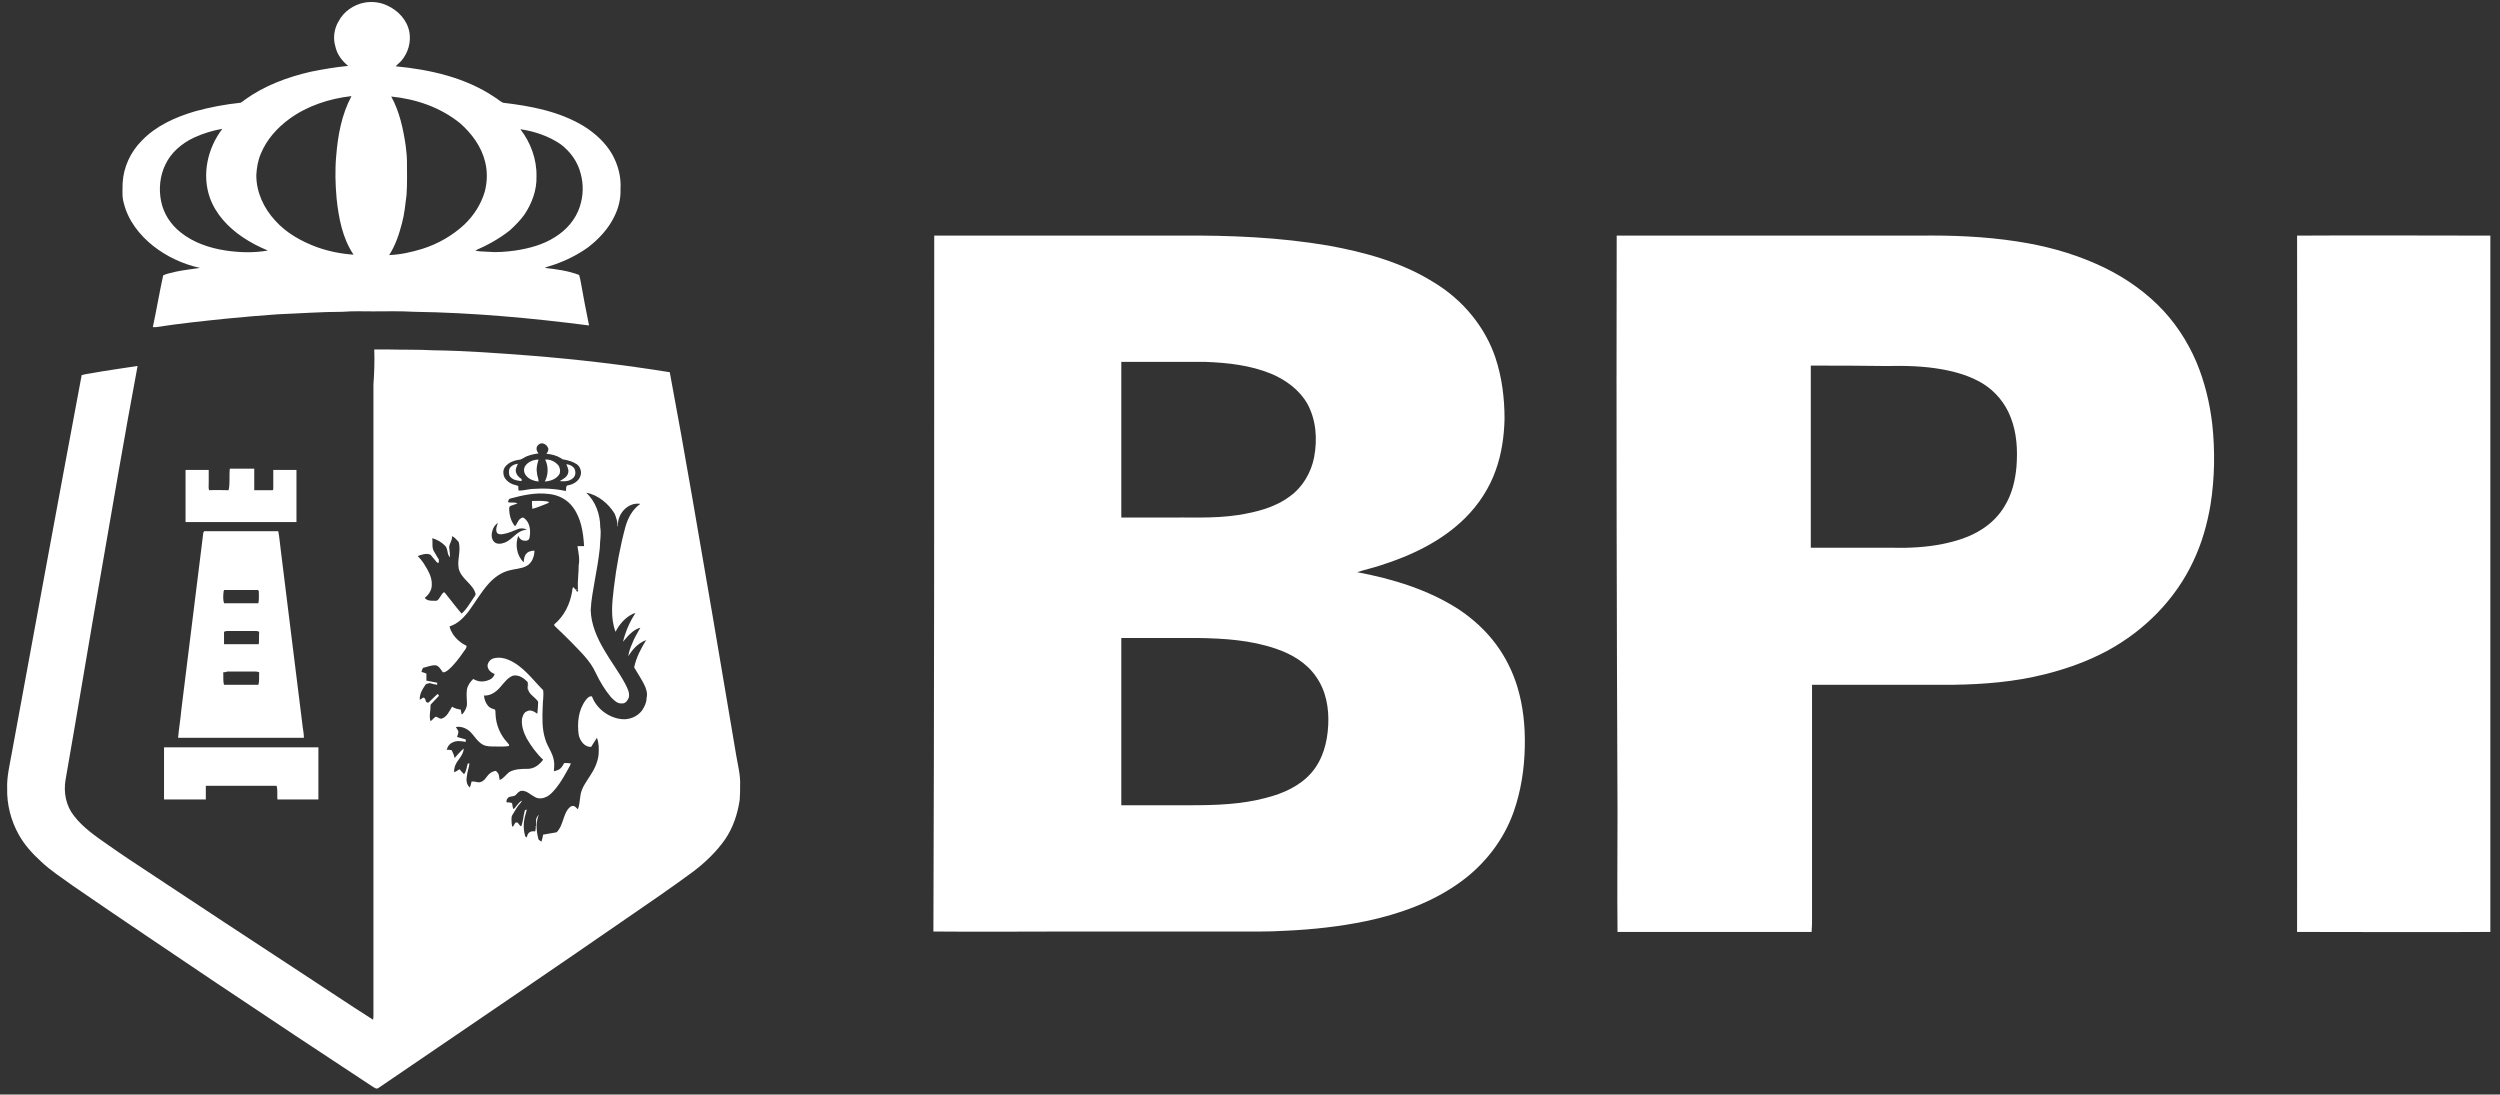 <svg width="201" height="88" viewBox="0 0 201 88" fill="none" xmlns="http://www.w3.org/2000/svg">
<rect x="0" y="0" width="201" height="88" fill="#333333" stroke="none"/>
<path d="M29.324 0.205C29.923 0.105 30.555 0.172 31.121 0.438C32.02 0.838 32.752 1.636 32.918 2.602C33.051 3.4 32.818 4.233 32.286 4.865C32.153 5.031 31.953 5.164 31.82 5.331C34.582 5.597 37.41 6.23 39.739 7.794C39.972 7.927 40.172 8.127 40.438 8.26C42.701 8.526 44.997 8.959 46.96 10.157C47.858 10.723 48.657 11.455 49.189 12.354C49.688 13.219 49.955 14.218 49.888 15.216C49.921 15.982 49.722 16.747 49.389 17.413C48.923 18.378 48.158 19.21 47.293 19.876C46.461 20.475 45.529 20.941 44.564 21.274C44.298 21.374 44.065 21.407 43.799 21.54C44.73 21.64 45.695 21.773 46.561 22.106C46.627 22.306 46.66 22.505 46.694 22.672C46.893 23.837 47.126 25.002 47.359 26.166C42.701 25.567 38.009 25.135 33.284 25.068C32.186 25.002 31.088 25.035 29.99 25.035C29.191 25.035 28.359 25.002 27.561 25.068C25.831 25.068 24.1 25.201 22.337 25.268C21.006 25.368 19.708 25.468 18.377 25.601C16.447 25.8 14.484 26 12.554 26.3C12.454 26.3 12.354 26.3 12.288 26.3C12.587 24.902 12.82 23.504 13.12 22.139C13.453 21.973 13.819 21.939 14.151 21.84C14.784 21.706 15.449 21.64 16.081 21.54C14.717 21.241 13.419 20.641 12.321 19.776C11.223 18.911 10.291 17.712 9.959 16.348C9.792 15.815 9.859 15.249 9.859 14.717C9.925 13.452 10.491 12.221 11.389 11.322C12.521 10.124 14.085 9.425 15.649 8.959C16.846 8.626 18.078 8.393 19.342 8.26C19.475 8.193 19.542 8.127 19.675 8.027C21.239 6.895 23.102 6.196 24.999 5.764C25.997 5.564 26.962 5.397 27.993 5.298C27.494 4.898 27.095 4.366 26.962 3.733C26.762 3.068 26.862 2.302 27.228 1.703C27.627 0.937 28.426 0.372 29.324 0.205ZM23.268 9.558C22.27 10.29 21.438 11.222 20.973 12.354C20.74 12.886 20.64 13.485 20.607 14.085C20.607 15.449 21.205 16.747 22.137 17.746C23.035 18.744 24.233 19.41 25.498 19.876C26.43 20.209 27.428 20.409 28.426 20.475C27.528 19.144 27.228 17.513 27.062 15.948C26.962 14.817 26.929 13.685 27.029 12.553C27.162 10.889 27.461 9.225 28.26 7.727C26.496 7.927 24.733 8.493 23.268 9.558ZM31.454 7.761C32.119 8.959 32.419 10.357 32.619 11.721C32.652 12.121 32.718 12.487 32.718 12.886C32.718 13.818 32.752 14.75 32.685 15.682C32.585 16.448 32.519 17.213 32.319 17.945C32.086 18.844 31.787 19.743 31.288 20.508C32.186 20.475 33.084 20.275 33.95 20.009C35.214 19.61 36.379 18.944 37.343 18.045C38.109 17.313 38.675 16.414 38.974 15.416C39.174 14.65 39.207 13.818 39.007 13.02C38.708 11.788 37.943 10.756 37.011 9.924C35.414 8.626 33.45 7.96 31.454 7.761ZM15.615 11.056C14.617 11.522 13.752 12.254 13.286 13.252C12.854 14.151 12.754 15.216 12.953 16.181C13.153 17.18 13.719 18.045 14.517 18.678C15.549 19.51 16.846 19.942 18.144 20.142C19.276 20.309 20.407 20.342 21.538 20.142C20.806 19.843 20.107 19.477 19.475 19.044C18.344 18.278 17.346 17.213 16.88 15.915C16.214 14.051 16.68 11.921 17.878 10.357C17.113 10.49 16.347 10.723 15.615 11.056ZM41.836 10.39C42.667 11.455 43.167 12.82 43.133 14.184C43.167 15.283 42.767 16.348 42.168 17.247C41.836 17.712 41.436 18.112 41.004 18.511C40.172 19.177 39.207 19.709 38.209 20.142C38.541 20.242 38.874 20.209 39.207 20.242C39.939 20.309 40.704 20.242 41.436 20.142C42.534 19.976 43.666 19.676 44.597 19.077C45.529 18.511 46.294 17.646 46.627 16.581C46.893 15.749 46.927 14.85 46.694 13.985C46.461 13.02 45.862 12.187 45.063 11.588C44.132 10.956 43 10.556 41.836 10.39Z" fill="white"/>
<path d="M75.112 18.944C81.734 18.944 88.356 18.944 94.944 18.944C98.904 18.91 102.863 19.077 106.79 19.742C109.718 20.275 112.646 21.074 115.175 22.638C116.406 23.37 117.504 24.302 118.402 25.434C119.201 26.432 119.833 27.564 120.233 28.762C120.765 30.36 120.965 32.024 120.965 33.688C120.931 35.086 120.732 36.484 120.266 37.782C119.767 39.213 118.902 40.545 117.837 41.61C115.94 43.507 113.478 44.672 110.949 45.471C110.35 45.67 109.718 45.803 109.119 46.003C111.947 46.536 114.809 47.401 117.238 48.965C118.402 49.731 119.467 50.696 120.299 51.828C121.064 52.86 121.63 54.025 121.996 55.223C122.462 56.754 122.628 58.385 122.595 60.016C122.562 61.78 122.296 63.577 121.697 65.275C120.898 67.538 119.367 69.502 117.437 70.9C115.208 72.53 112.513 73.496 109.818 74.061C107.721 74.494 105.592 74.727 103.462 74.827C101.898 74.927 100.301 74.894 98.737 74.894C94.478 74.894 90.252 74.894 85.993 74.894C82.333 74.894 78.706 74.927 75.046 74.894C75.112 56.255 75.112 37.582 75.112 18.944ZM90.153 29.095C90.153 33.255 90.153 37.416 90.153 41.61C91.284 41.61 92.448 41.61 93.58 41.61C95.576 41.577 97.573 41.71 99.536 41.41C101 41.177 102.497 40.811 103.695 39.912C104.727 39.18 105.425 37.982 105.658 36.75C105.925 35.319 105.825 33.788 105.126 32.49C104.494 31.358 103.396 30.559 102.231 30.06C100.534 29.361 98.704 29.162 96.907 29.095C94.611 29.095 92.382 29.095 90.153 29.095ZM90.153 51.295C90.153 55.789 90.153 60.249 90.153 64.742C92.016 64.742 93.846 64.742 95.709 64.742C97.772 64.742 99.835 64.675 101.799 64.143C103.129 63.81 104.494 63.211 105.425 62.146C106.357 61.081 106.723 59.683 106.79 58.285C106.856 56.954 106.623 55.556 105.825 54.424C105.059 53.292 103.862 52.593 102.597 52.161C100.567 51.462 98.438 51.329 96.308 51.295C94.278 51.295 92.216 51.295 90.153 51.295ZM129.982 18.944C138.101 18.944 146.187 18.944 154.306 18.944C156.934 18.91 159.563 19.01 162.158 19.41C164.354 19.742 166.484 20.308 168.514 21.207C170.344 22.006 172.041 23.104 173.472 24.502C174.803 25.8 175.867 27.398 176.599 29.128C177.265 30.726 177.664 32.39 177.864 34.088C178.097 36.251 178.063 38.414 177.731 40.545C177.464 42.142 177.032 43.673 176.333 45.138C174.902 48.2 172.407 50.696 169.479 52.294C167.881 53.159 166.118 53.792 164.354 54.224C161.959 54.823 159.496 55.023 157.034 55.056C153.241 55.056 149.481 55.056 145.687 55.056C145.687 61.447 145.687 67.871 145.687 74.261C145.687 74.494 145.654 74.694 145.654 74.927C140.463 74.927 135.273 74.927 130.048 74.927C130.015 71.698 130.048 68.503 130.048 65.275C129.982 49.831 129.949 34.387 129.982 18.944ZM145.588 29.395C145.588 34.287 145.588 39.147 145.588 44.039C147.75 44.039 149.913 44.039 152.076 44.039C153.44 44.073 154.838 44.006 156.169 43.74C157.3 43.507 158.398 43.174 159.363 42.542C160.095 42.076 160.727 41.443 161.16 40.711C161.759 39.746 162.025 38.648 162.125 37.516C162.225 36.184 162.158 34.82 161.659 33.555C161.227 32.423 160.428 31.458 159.397 30.826C158.398 30.227 157.267 29.894 156.136 29.694C154.672 29.428 153.174 29.395 151.677 29.428C149.647 29.395 147.617 29.395 145.588 29.395ZM184.685 18.944C189.876 18.91 195.067 18.944 200.224 18.944C200.224 36.184 200.224 53.392 200.224 70.633C200.224 72.064 200.224 73.496 200.224 74.927C195.033 74.96 189.843 74.927 184.685 74.927C184.685 56.255 184.718 37.582 184.685 18.944Z" fill="white"/>
<path d="M30.091 28.097C30.424 28.097 30.823 28.097 31.189 28.097C32.387 28.13 33.618 28.097 34.816 28.163C37.444 28.197 40.073 28.396 42.702 28.596C46.429 28.895 50.155 29.328 53.849 29.927C55.08 36.484 56.178 43.041 57.309 49.598C57.941 53.326 58.574 57.054 59.206 60.815C59.339 61.58 59.539 62.346 59.505 63.111C59.505 63.511 59.505 63.91 59.472 64.309C59.306 65.441 58.94 66.539 58.308 67.471C57.609 68.47 56.71 69.335 55.745 70.067C53.982 71.366 52.185 72.597 50.388 73.829C44.565 77.856 38.676 81.85 32.819 85.844C32.021 86.377 31.222 86.942 30.424 87.475C30.257 87.608 30.058 87.408 29.924 87.342C25.765 84.612 21.606 81.85 17.48 79.087C13.587 76.458 9.694 73.862 5.834 71.199C4.969 70.567 4.07 70.001 3.305 69.269C2.606 68.636 1.974 67.937 1.508 67.105C0.876 65.974 0.543 64.676 0.576 63.377C0.543 62.446 0.776 61.514 0.942 60.582C2.806 50.43 4.669 40.279 6.566 30.16C6.799 30.094 6.998 30.06 7.231 30.027C8.496 29.794 9.76 29.628 11.025 29.428H11.058C11.058 29.495 11.025 29.594 11.025 29.628C10.026 34.953 9.128 40.279 8.196 45.637C7.198 51.329 6.266 57.02 5.268 62.712C5.102 63.71 5.301 64.775 5.934 65.574C6.666 66.539 7.697 67.238 8.695 67.937C9.827 68.736 10.991 69.502 12.156 70.267C16.116 72.897 20.075 75.493 24.035 78.089C26.031 79.387 27.995 80.718 29.991 81.983C30.024 81.883 30.024 81.783 30.024 81.65C30.024 64.742 30.024 47.834 30.024 30.926C30.091 29.994 30.124 29.062 30.091 28.097ZM43.301 35.752C43.068 35.918 43.101 36.251 43.301 36.451C42.901 36.517 42.469 36.584 42.103 36.817C42.036 36.85 41.937 36.917 41.837 36.95C41.504 36.983 41.138 37.083 40.872 37.283C40.639 37.449 40.439 37.716 40.472 38.015C40.472 38.381 40.739 38.681 41.038 38.847C41.238 38.98 41.471 38.98 41.67 39.08C41.67 39.214 41.67 39.347 41.704 39.446C42.07 39.446 42.402 39.347 42.768 39.313C43.7 39.247 44.599 39.28 45.497 39.48C45.53 39.313 45.464 39.014 45.697 39.014C46.096 38.947 46.528 38.681 46.661 38.282C46.795 37.949 46.661 37.516 46.362 37.316C46.063 37.117 45.697 37.017 45.364 36.95C45.231 36.95 45.164 36.884 45.064 36.817C44.732 36.617 44.332 36.517 43.933 36.484C44.033 36.351 44.133 36.185 44.066 36.018C43.933 35.685 43.534 35.519 43.301 35.752ZM47.127 39.613C47.893 40.312 48.259 41.377 48.259 42.375C48.358 42.941 48.225 43.507 48.225 44.073C48.126 44.938 47.992 45.77 47.826 46.636C47.693 47.435 47.527 48.233 47.493 49.066C47.527 50.197 47.992 51.262 48.558 52.227C49.091 53.159 49.756 54.025 50.255 54.957C50.422 55.289 50.654 55.689 50.555 56.088C50.455 56.321 50.288 56.588 49.989 56.554C49.623 56.588 49.357 56.288 49.124 56.055C48.625 55.456 48.225 54.79 47.893 54.091C47.46 53.126 46.661 52.394 45.929 51.628C45.497 51.196 45.064 50.763 44.632 50.364C44.599 50.33 44.532 50.264 44.565 50.197C45.364 49.531 45.83 48.566 45.996 47.568C46.029 47.435 45.996 47.301 46.096 47.202C46.196 47.301 46.262 47.468 46.429 47.401C46.462 47.068 46.429 46.702 46.429 46.336C46.429 46.702 46.462 47.068 46.429 47.434C46.395 47.434 46.329 47.468 46.295 47.468C46.329 47.501 46.362 47.534 46.395 47.568C46.528 47.568 46.462 47.401 46.462 47.335C46.429 46.702 46.528 46.07 46.528 45.438C46.628 44.905 46.495 44.406 46.429 43.907C46.595 43.907 46.795 43.907 46.961 43.907C46.894 42.808 46.728 41.676 46.063 40.778C45.597 40.145 44.865 39.779 44.099 39.713C43.068 39.58 42.036 39.813 41.038 40.079C40.872 40.112 40.872 40.279 40.839 40.378C41.105 40.445 41.371 40.345 41.604 40.478C41.404 40.545 41.205 40.611 41.038 40.678C40.972 40.711 40.938 40.811 40.938 40.878C40.938 41.377 41.071 41.909 41.404 42.309C41.604 42.109 41.637 41.776 41.937 41.643C42.07 41.543 42.203 41.71 42.303 41.81C42.635 42.176 42.669 42.775 42.569 43.241C42.535 43.507 42.203 43.507 42.003 43.441C41.837 43.374 41.737 43.241 41.67 43.074C41.404 43.773 41.537 44.672 42.103 45.205C42.136 44.972 42.136 44.705 42.303 44.539C42.436 44.339 42.735 44.273 42.968 44.273C42.968 44.739 42.768 45.271 42.336 45.504C41.903 45.737 41.371 45.737 40.905 45.87C40.273 46.037 39.74 46.436 39.308 46.902C38.676 47.601 38.21 48.433 37.644 49.199C37.245 49.698 36.779 50.164 36.147 50.364C36.18 50.563 36.28 50.763 36.38 50.929C36.646 51.362 37.045 51.695 37.511 51.928C37.511 52.128 37.378 52.261 37.278 52.394C36.912 52.926 36.513 53.459 36.047 53.858C35.914 53.958 35.781 54.058 35.614 54.058C35.448 53.858 35.315 53.559 35.049 53.492C34.683 53.459 34.35 53.625 34.017 53.692C33.951 53.792 33.917 53.892 33.884 54.025C34.017 54.058 34.15 54.091 34.283 54.158C34.283 54.358 34.283 54.524 34.283 54.724C34.583 54.79 34.882 54.824 35.149 54.89C35.149 54.923 35.149 55.023 35.149 55.056C34.949 55.023 34.749 54.99 34.55 54.923C34.416 54.957 34.25 54.957 34.184 55.09C33.951 55.423 33.718 55.822 33.751 56.255C33.851 56.221 33.917 56.155 34.017 56.088C34.184 56.088 34.217 56.288 34.25 56.421C34.317 56.455 34.416 56.554 34.483 56.455C34.716 56.255 34.916 56.022 35.149 55.822C35.248 55.789 35.282 55.889 35.282 55.955C35.082 56.188 34.882 56.355 34.683 56.588C34.65 56.621 34.583 56.687 34.616 56.754C34.616 57.153 34.483 57.586 34.616 57.986C34.783 57.886 34.882 57.686 35.049 57.619C35.182 57.653 35.315 57.786 35.481 57.786C35.947 57.653 36.114 57.187 36.346 56.821C36.546 56.954 36.812 57.02 37.045 57.054C37.078 57.187 37.078 57.32 37.112 57.42C37.112 57.42 37.145 57.42 37.178 57.42C37.378 57.187 37.544 56.887 37.544 56.588C37.544 56.188 37.478 55.822 37.544 55.423C37.611 55.09 37.81 54.824 38.043 54.591C38.176 54.657 38.31 54.724 38.443 54.757C38.742 54.824 39.042 54.79 39.341 54.657C39.541 54.591 39.707 54.391 39.774 54.191C39.474 54.091 39.142 53.792 39.208 53.426C39.275 53.193 39.441 52.993 39.707 52.926C40.106 52.827 40.539 52.893 40.905 53.059C42.07 53.559 42.802 54.624 43.667 55.489C43.733 55.922 43.633 56.388 43.633 56.821C43.6 57.686 43.567 58.585 43.833 59.417C44 60.016 44.432 60.515 44.532 61.148C44.599 61.447 44.532 61.747 44.532 62.013C44.732 61.946 44.931 61.913 45.064 61.78C45.197 61.647 45.264 61.514 45.364 61.347C45.53 61.347 45.73 61.347 45.896 61.38C45.863 61.48 45.83 61.547 45.796 61.613C45.464 62.213 45.131 62.845 44.698 63.377C44.465 63.644 44.233 63.943 43.9 64.076C43.634 64.21 43.267 64.243 43.001 64.076C42.669 63.91 42.369 63.577 41.97 63.577C41.737 63.577 41.604 63.777 41.471 63.91C41.338 64.043 41.138 64.01 40.938 64.076C40.805 64.143 40.672 64.343 40.739 64.509C40.872 64.509 41.038 64.509 41.171 64.576C41.205 64.742 41.205 64.875 41.271 65.042C41.404 65.008 41.437 64.875 41.537 64.775C41.67 64.642 41.77 64.443 41.97 64.376C41.937 64.443 41.903 64.509 41.837 64.576C41.571 64.842 41.404 65.208 41.205 65.508C41.071 65.707 41.138 65.974 41.138 66.207C41.171 66.306 41.138 66.44 41.238 66.473C41.304 66.373 41.371 66.24 41.437 66.14C41.704 66.04 41.704 66.373 41.903 66.44C42.07 66.04 42.07 65.574 42.203 65.141C42.236 65.141 42.303 65.108 42.336 65.075C42.336 65.141 42.336 65.241 42.303 65.308C42.103 65.907 42.036 66.539 42.203 67.139C42.203 67.238 42.269 67.272 42.336 67.338C42.402 67.172 42.436 66.972 42.602 66.906C42.735 66.806 42.901 66.839 43.035 66.839C43.035 66.706 43.134 66.539 43.035 66.44H43.101C43.101 66.24 43.101 66.073 43.101 65.874C43.134 65.741 43.234 65.608 43.301 65.508C43.301 65.541 43.301 65.608 43.267 65.641C43.068 66.24 43.134 66.906 43.301 67.505C43.367 67.571 43.467 67.605 43.534 67.671C43.6 67.471 43.633 67.305 43.667 67.105C43.966 67.039 44.299 67.005 44.632 66.939C44.765 66.939 44.831 66.839 44.898 66.739C45.197 66.34 45.264 65.841 45.464 65.408C45.563 65.175 45.73 64.909 45.963 64.809C46.196 64.742 46.329 64.942 46.462 65.075C46.595 64.742 46.595 64.376 46.661 64.01C46.728 63.377 47.127 62.878 47.46 62.346C47.793 61.846 48.059 61.281 48.126 60.681C48.159 60.215 48.159 59.75 47.992 59.317C47.826 59.55 47.693 59.816 47.527 60.049C46.994 60.082 46.628 59.55 46.528 59.084C46.395 58.119 46.495 57.087 47.094 56.288C47.227 56.122 47.36 55.955 47.593 55.989C47.959 56.987 48.958 57.719 49.989 57.819C50.588 57.886 51.253 57.619 51.619 57.12C51.819 56.821 51.985 56.488 51.985 56.122C52.085 55.755 51.952 55.356 51.786 55.023C51.553 54.557 51.253 54.125 50.987 53.659C51.154 52.86 51.52 52.161 51.952 51.462C51.32 51.695 50.854 52.194 50.521 52.76C50.555 52.394 50.688 52.061 50.821 51.761C50.987 51.295 51.253 50.896 51.486 50.463C50.887 50.63 50.488 51.129 50.089 51.595C50.288 50.796 50.621 49.997 51.087 49.298C51.02 49.298 50.921 49.332 50.854 49.365C50.255 49.665 49.789 50.197 49.49 50.796C49.057 49.665 49.224 48.4 49.357 47.235C49.556 45.571 49.856 43.94 50.288 42.342C50.488 41.643 50.854 40.944 51.486 40.511C50.488 40.345 49.59 41.344 49.69 42.309H49.656C49.656 41.976 49.556 41.643 49.423 41.31C48.924 40.478 48.059 39.779 47.127 39.613ZM39.607 42.608C39.508 42.908 39.474 43.274 39.707 43.54C39.907 43.773 40.273 43.74 40.539 43.64C41.005 43.474 41.304 43.074 41.704 42.808C41.903 42.675 42.136 42.608 42.369 42.575C42.136 42.475 41.87 42.442 41.637 42.542C41.238 42.708 40.839 42.875 40.439 42.941C40.273 42.974 40.04 42.974 39.94 42.808C39.84 42.542 39.94 42.276 40.04 42.043C39.807 42.176 39.674 42.409 39.607 42.608ZM36.346 43.108C36.38 43.441 36.114 43.707 36.114 44.006C36.147 44.273 36.18 44.539 36.18 44.805C35.914 44.572 36.047 44.139 35.781 43.873C35.515 43.607 35.149 43.374 34.749 43.274C34.816 43.64 34.683 44.04 34.916 44.372C35.049 44.572 35.149 44.805 35.282 44.972C35.282 45.071 35.282 45.171 35.282 45.238C35.248 45.238 35.182 45.238 35.149 45.238C34.982 45.038 34.783 44.805 34.616 44.605C34.283 44.439 33.884 44.605 33.585 44.705C33.751 44.872 33.917 45.071 34.05 45.271C34.383 45.804 34.749 46.37 34.716 47.035C34.716 47.468 34.45 47.834 34.15 48.067C34.317 48.3 34.616 48.3 34.849 48.3C34.982 48.3 35.115 48.333 35.215 48.233C35.382 48.034 35.481 47.801 35.648 47.634C35.681 47.634 35.714 47.634 35.748 47.634C36.213 48.2 36.646 48.799 37.112 49.332C37.511 48.999 37.777 48.5 38.077 48.067C38.143 47.967 38.21 47.901 38.243 47.767C38.043 46.935 37.078 46.569 36.879 45.704C36.746 45.005 37.078 44.273 36.879 43.574C36.746 43.441 36.579 43.208 36.346 43.108ZM41.238 54.324C40.805 54.491 40.539 54.89 40.24 55.223C39.907 55.622 39.441 55.955 38.909 55.922C38.942 56.221 39.042 56.521 39.241 56.754C39.374 56.92 39.607 56.987 39.807 57.054C39.84 57.153 39.84 57.286 39.84 57.42C39.873 58.252 40.206 59.084 40.805 59.716C40.839 59.783 41.005 59.883 40.905 59.983C40.506 60.049 40.14 60.016 39.74 60.016C39.441 60.016 39.108 60.016 38.842 59.883C38.343 59.616 38.11 59.084 37.711 58.751C37.411 58.518 37.045 58.385 36.646 58.452C36.712 58.551 36.779 58.651 36.846 58.784C36.879 58.951 36.779 59.117 36.746 59.25C36.979 59.317 37.212 59.383 37.444 59.45C37.444 59.517 37.444 59.583 37.444 59.65C37.078 59.583 36.679 59.517 36.346 59.716C36.114 59.816 35.98 60.049 35.914 60.282C36.047 60.282 36.18 60.282 36.313 60.315C36.413 60.515 36.513 60.715 36.546 60.948C36.779 60.681 37.012 60.415 37.278 60.182C37.278 60.482 37.112 60.748 36.945 60.981C36.712 61.281 36.48 61.647 36.513 62.079C36.679 62.046 36.812 61.913 36.945 61.846C37.045 61.98 37.178 62.113 37.311 62.246C37.511 61.98 37.511 61.68 37.611 61.38C37.644 61.38 37.711 61.38 37.744 61.38C37.711 61.713 37.578 62.013 37.544 62.346C37.478 62.678 37.478 63.078 37.777 63.311C37.844 63.145 37.877 63.011 37.91 62.845C38.043 62.812 38.21 62.845 38.343 62.878C38.676 62.978 38.975 62.712 39.142 62.446C39.308 62.213 39.541 62.013 39.873 61.98C39.973 62.079 40.073 62.179 40.106 62.312C40.14 62.446 40.14 62.579 40.173 62.712C40.506 62.579 40.672 62.279 40.938 62.079C41.404 61.813 41.97 61.813 42.502 61.813C43.001 61.78 43.401 61.447 43.667 61.081C43.134 60.582 42.702 59.983 42.336 59.35C42.103 58.884 41.903 58.352 41.97 57.786C42.036 57.553 42.103 57.287 42.369 57.187C42.669 57.02 42.968 57.22 43.201 57.386C43.234 57.054 43.267 56.721 43.267 56.421C43.068 56.088 42.669 55.922 42.502 55.556C42.402 55.356 42.502 55.123 42.436 54.923C42.402 55.123 42.436 55.289 42.402 55.489C42.369 55.289 42.402 55.09 42.436 54.857C42.136 54.524 41.704 54.224 41.238 54.324Z" fill="white"/>
<path d="M18.478 37.683C19.144 37.683 19.776 37.683 20.441 37.683C20.441 38.249 20.441 38.848 20.441 39.413C20.94 39.413 21.44 39.413 21.939 39.413C21.972 39.347 21.972 39.28 21.972 39.214C21.972 38.748 21.972 38.249 21.972 37.783C22.604 37.783 23.203 37.783 23.835 37.783C23.835 39.181 23.835 40.578 23.835 41.976C20.874 41.976 17.913 41.976 14.918 41.976C14.918 40.578 14.918 39.181 14.918 37.783C15.55 37.783 16.149 37.783 16.781 37.783C16.781 38.149 16.781 38.481 16.781 38.848C16.781 39.047 16.748 39.247 16.814 39.413C17.347 39.38 17.846 39.413 18.378 39.413C18.511 38.848 18.412 38.282 18.478 37.683ZM42.236 37.45C42.469 37.117 42.902 36.95 43.301 36.95C43.201 37.283 43.101 37.616 43.168 37.982C43.168 38.249 43.301 38.448 43.301 38.715C42.935 38.681 42.569 38.548 42.336 38.282C42.103 38.049 42.07 37.683 42.236 37.45ZM43.833 36.95C44.199 36.917 44.599 37.084 44.865 37.383C45.031 37.583 45.064 37.849 44.998 38.082C44.765 38.515 44.266 38.681 43.8 38.715C44.099 38.182 44.099 37.483 43.833 36.95ZM40.938 37.749C41.038 37.45 41.371 37.317 41.637 37.283C41.571 37.483 41.438 37.65 41.471 37.882C41.504 38.149 41.704 38.382 41.937 38.515C41.937 38.548 41.937 38.648 41.937 38.681C41.637 38.648 41.304 38.615 41.072 38.382C40.905 38.249 40.905 37.982 40.938 37.749ZM45.53 37.317C45.796 37.35 46.129 37.483 46.229 37.783C46.296 38.016 46.262 38.282 46.063 38.448C45.763 38.715 45.364 38.715 44.998 38.681C45.264 38.515 45.563 38.382 45.663 38.082C45.763 37.816 45.63 37.55 45.53 37.317ZM42.769 40.279C43.168 40.279 43.567 40.246 43.966 40.312C44.033 40.345 44.133 40.312 44.133 40.412C43.8 40.578 43.467 40.678 43.135 40.811C43.035 40.845 42.902 40.878 42.802 40.911C42.769 40.712 42.769 40.512 42.769 40.279ZM16.415 42.709C18.412 42.709 20.408 42.709 22.371 42.709C22.471 43.208 22.504 43.707 22.571 44.206C23.137 48.866 23.735 53.526 24.301 58.152C24.334 58.552 24.434 58.918 24.434 59.317C21.073 59.317 17.68 59.317 14.319 59.317C14.385 58.552 14.518 57.786 14.585 57.021C15.184 52.294 15.75 47.535 16.349 42.808C16.382 42.775 16.415 42.742 16.415 42.709ZM17.979 47.535C17.946 47.868 17.913 48.2 18.012 48.5C18.944 48.5 19.876 48.5 20.774 48.5C20.841 48.167 20.807 47.834 20.807 47.502C20.774 47.502 20.741 47.468 20.741 47.435C19.842 47.435 18.944 47.435 18.012 47.435C18.012 47.501 17.979 47.535 17.979 47.535ZM18.012 50.797C18.012 51.129 18.012 51.462 18.012 51.795C18.944 51.795 19.876 51.795 20.807 51.795C20.841 51.462 20.807 51.129 20.841 50.797C20.774 50.763 20.674 50.73 20.574 50.73C19.809 50.73 19.044 50.73 18.279 50.73C18.179 50.73 18.079 50.763 18.012 50.797ZM17.946 54.058C17.979 54.391 17.913 54.724 18.012 55.057C18.944 55.057 19.842 55.057 20.774 55.057C20.874 54.724 20.807 54.391 20.841 54.058C20.774 54.025 20.674 53.992 20.574 53.992C19.809 53.992 19.044 53.992 18.279 53.992C18.179 54.025 18.046 54.058 17.946 54.058ZM13.188 60.083C17.314 60.083 21.473 60.083 25.599 60.083C25.599 61.481 25.599 62.879 25.599 64.276C24.501 64.276 23.403 64.276 22.305 64.276C22.271 63.91 22.338 63.544 22.238 63.178C20.341 63.178 18.445 63.178 16.548 63.178C16.548 63.544 16.548 63.91 16.548 64.276C15.417 64.276 14.319 64.276 13.188 64.276C13.188 62.912 13.188 61.514 13.188 60.083Z" fill="white"/>
</svg>
